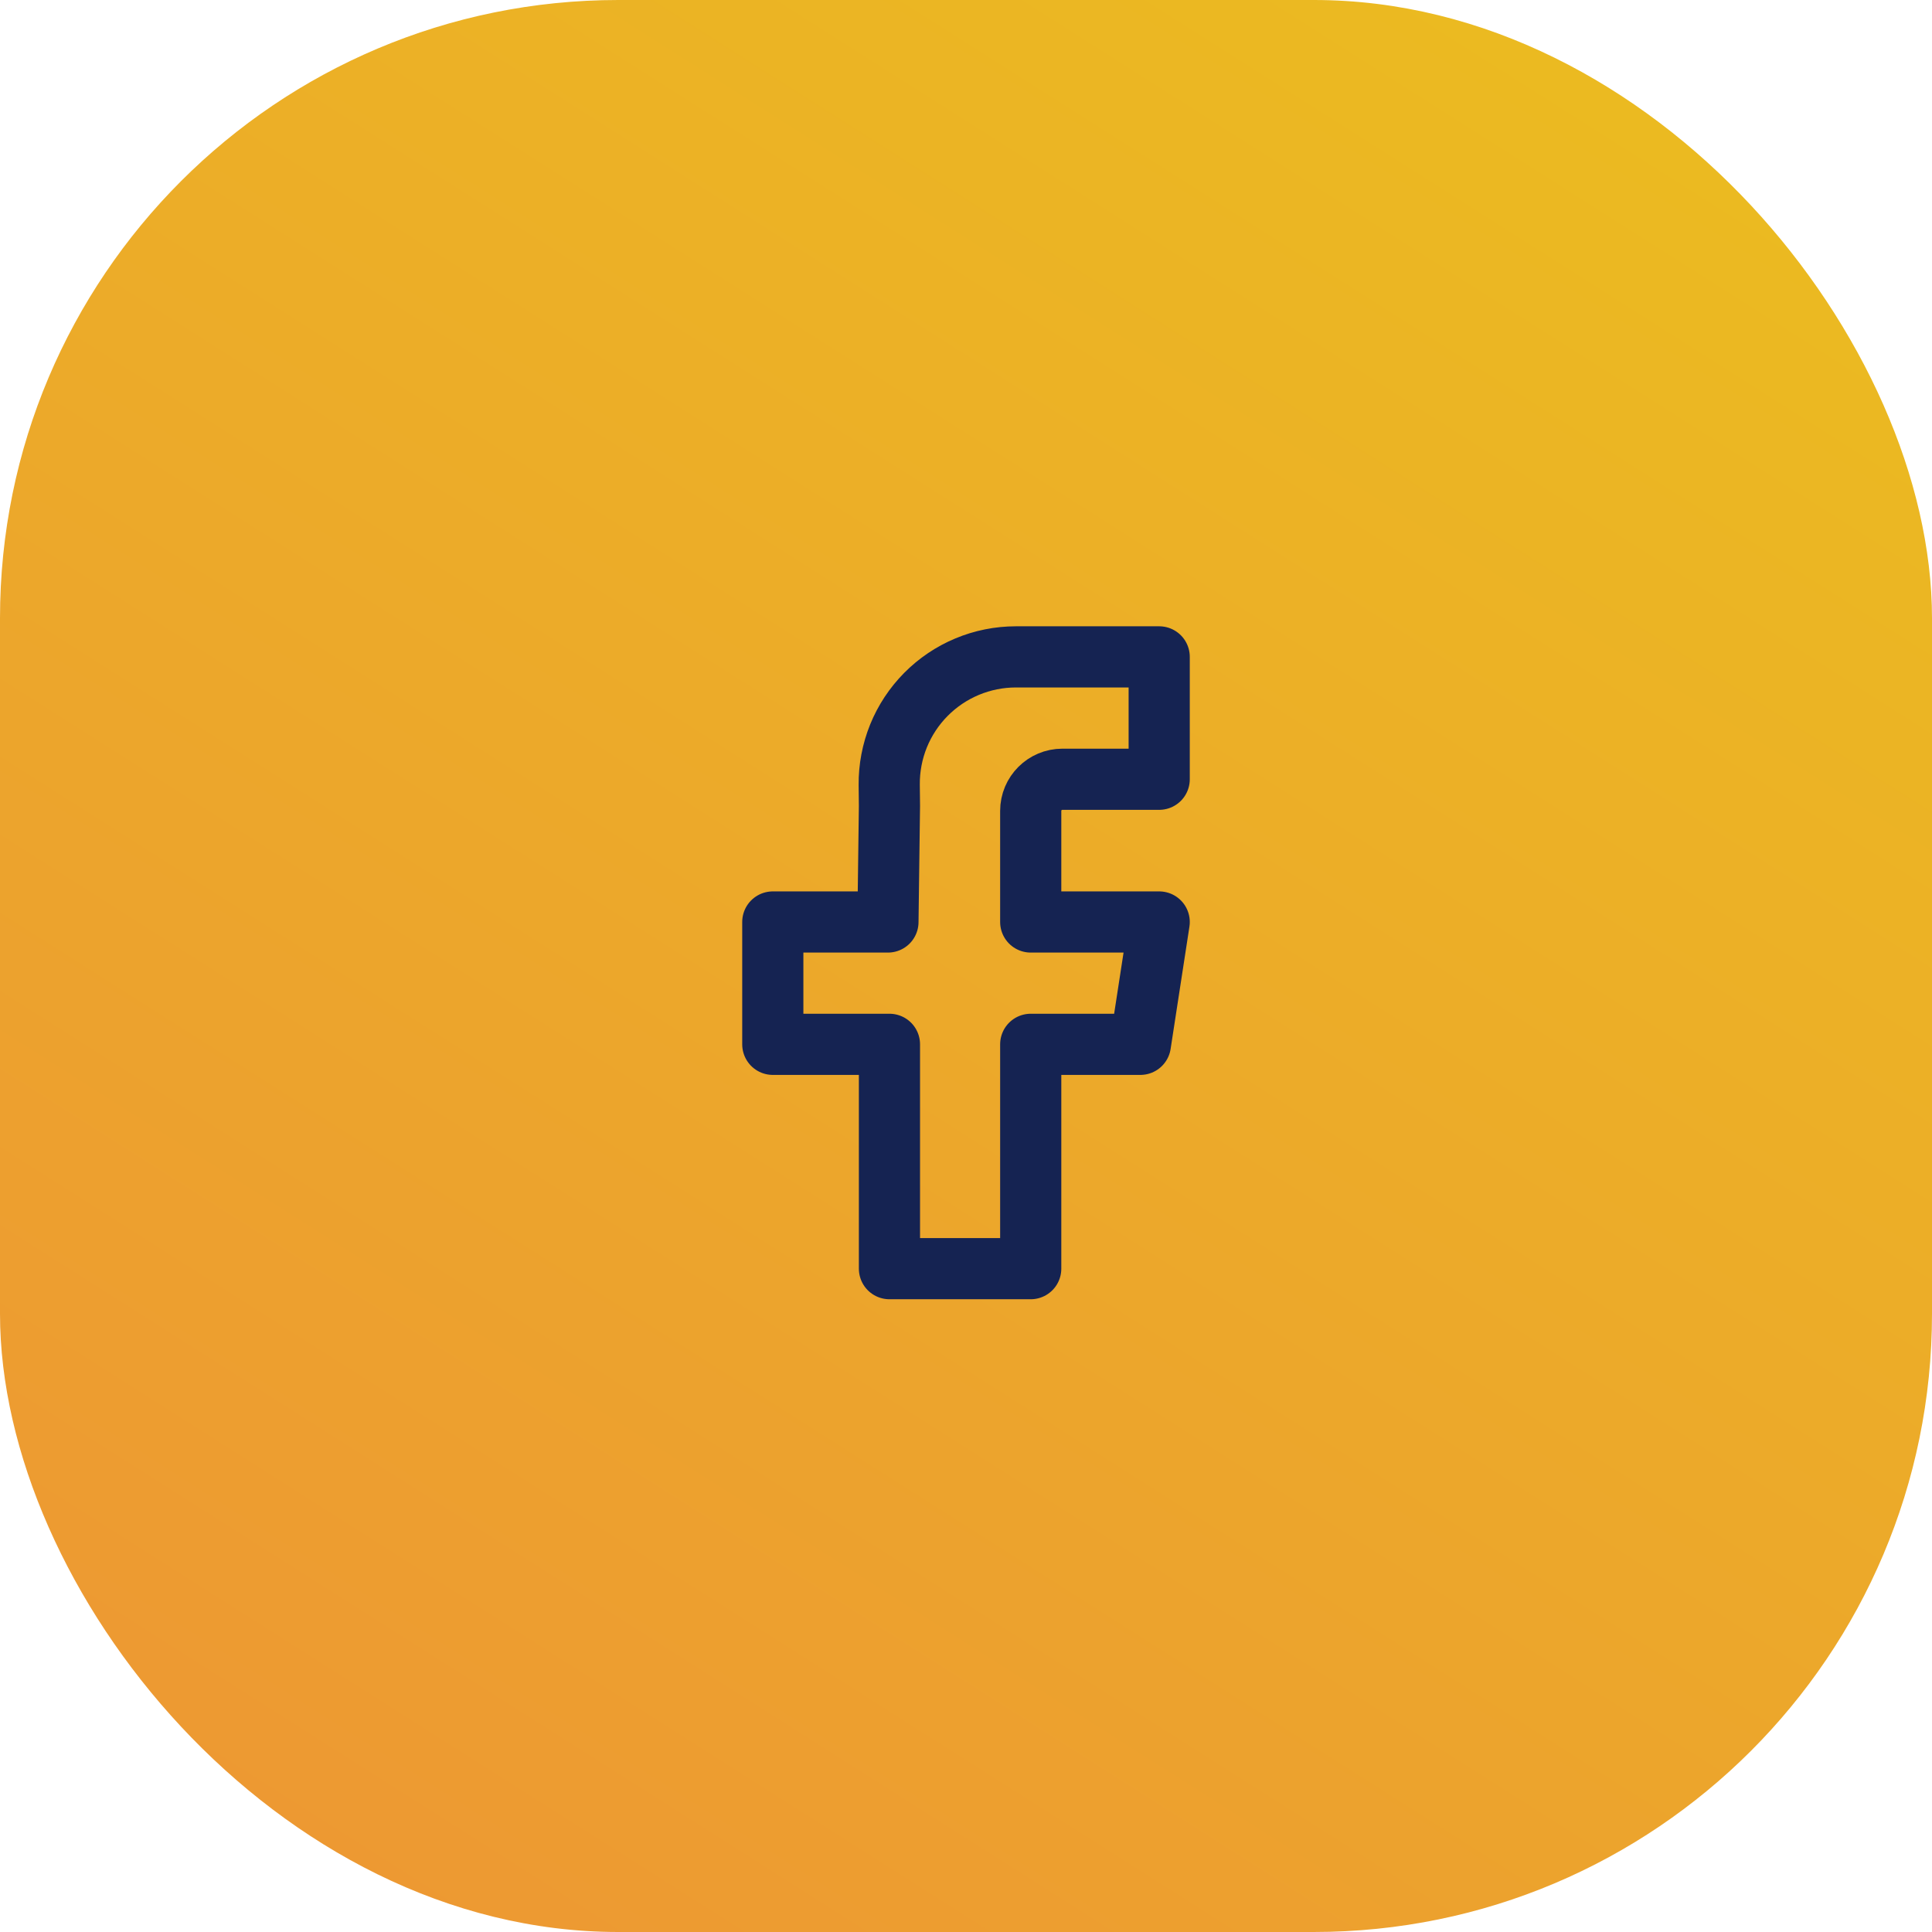 <svg width="50" height="50" viewBox="0 0 50 50" fill="none" xmlns="http://www.w3.org/2000/svg">
<rect width="50" height="50" rx="16" fill="url(#paint0_linear_1734_91)"/>
<path d="M30 20.167H27.495C27.042 20.167 26.675 20.533 26.675 20.986V23.861H30L29.513 27.027H26.675V32.833H23.019V27.027H20V23.861H22.98L23.019 20.857L23.013 20.311C23.009 19.878 23.091 19.448 23.253 19.047C23.416 18.645 23.657 18.28 23.962 17.972C24.267 17.664 24.629 17.42 25.029 17.253C25.429 17.086 25.858 17 26.291 17H30V20.167Z" stroke="#152352" stroke-width="1.583" stroke-linejoin="round"/>
<defs>
<linearGradient id="paint0_linear_1734_91" x1="38.906" y1="-3.208" x2="5.989" y2="48.64" gradientUnits="userSpaceOnUse">
<stop stop-color="#EBBC20"/>
<stop offset="1" stop-color="#ED9833"/>
</linearGradient>
</defs>
</svg>
